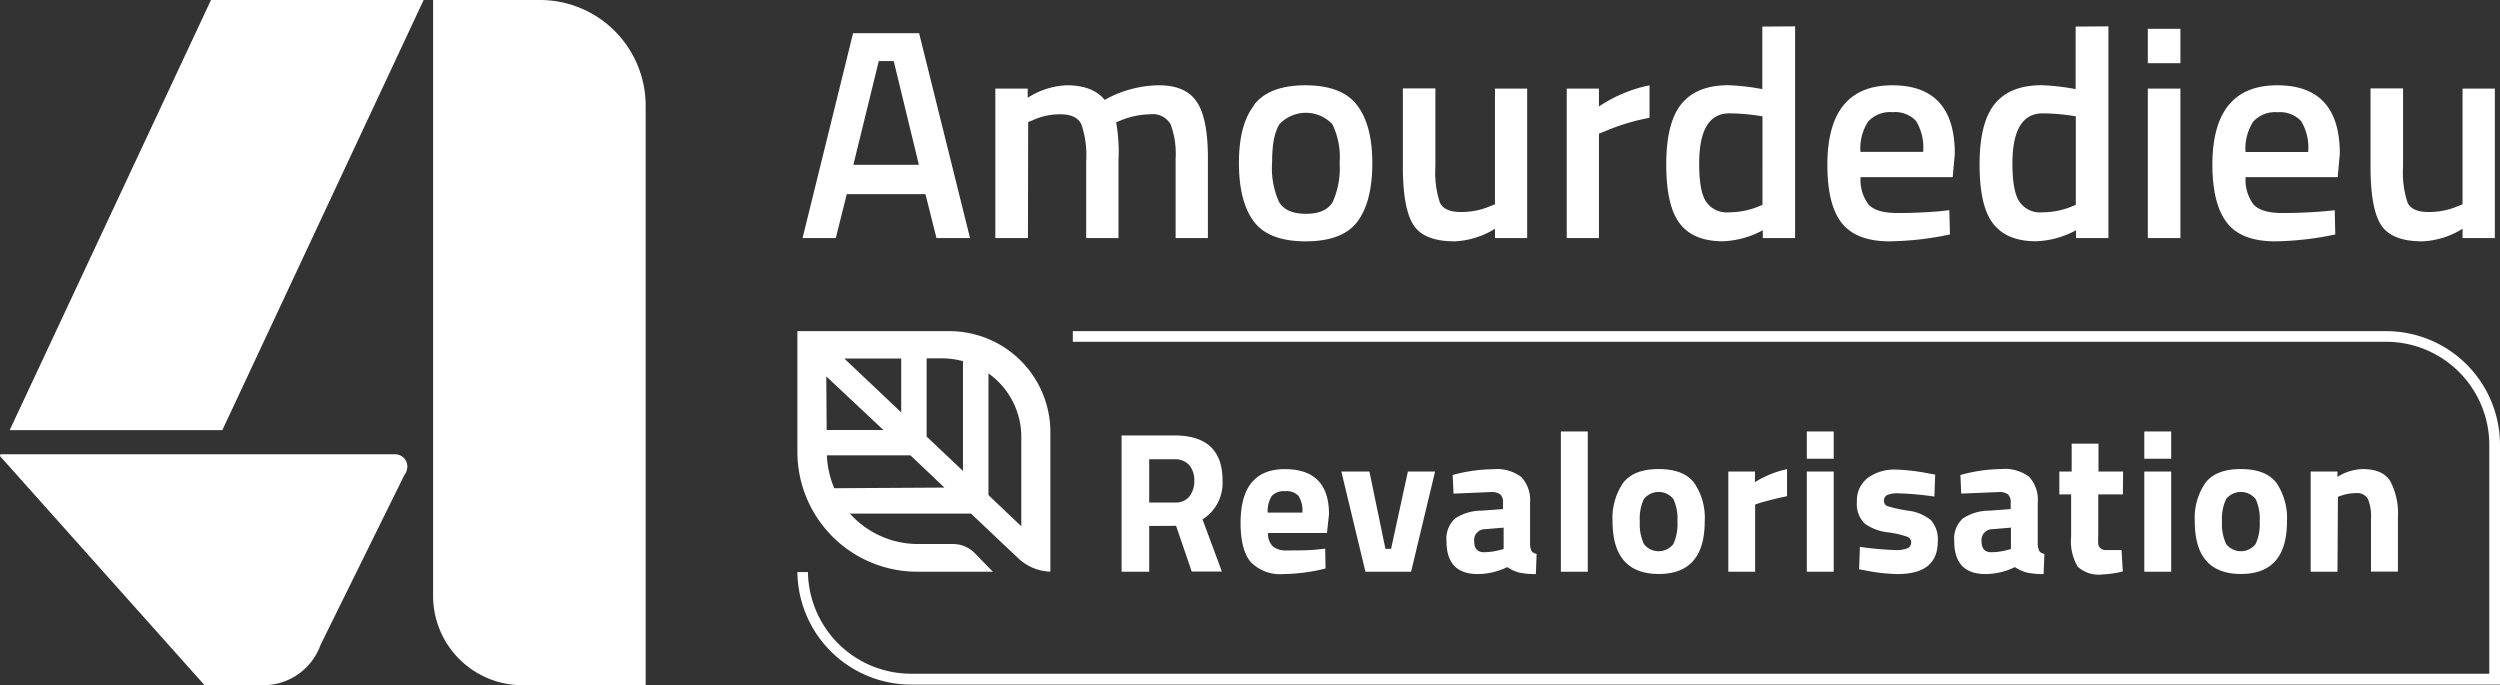 <svg xmlns="http://www.w3.org/2000/svg" viewBox="0 0 319.79 87.65"><rect x="0" y="0" width="319.79" height="87.65" fill="#333333" stroke="none"/><defs><style>.cls-1{fill:#fff}</style></defs><g id="Calque_2" data-name="Calque 2"><g id="Calque_1-2" data-name="Calque 1"><path class="cls-1" d="M305.23 42.36h-168v1.36h168a13.2 13.2 0 0113.19 13.18v29.28H116.53a13.2 13.2 0 01-13.18-13H102a14.56 14.56 0 0014.54 14.39h203.25V56.9a14.56 14.56 0 00-14.56-14.54zM102.66 30.45l6.46-26.2h8.45l6.51 26.2h-4.29l-1.41-5.62h-10.06l-1.41 5.62zm9.75-22.64l-3.25 13.27h8.38l-3.22-13.27zM131.49 30.45h-4.17V11.33h4.14v1.18a9.91 9.91 0 015-1.6c2.22 0 3.83.62 4.85 1.87a14.49 14.49 0 016.92-1.87q3.45 0 4.86 2.12c.95 1.42 1.42 3.8 1.42 7.17v10.25h-4.13V20.32a10.92 10.92 0 00-.63-4.4 2.62 2.62 0 00-2.62-1.3 10.33 10.33 0 00-3.71.76l-.65.27a21.08 21.08 0 01.3 4.89v9.91h-4.13v-9.83a12.28 12.28 0 00-.61-4.7c-.41-.87-1.3-1.3-2.68-1.3a8.29 8.29 0 00-3.55.76l-.58.23zM160.42 13.39c1.32-1.66 3.5-2.48 6.56-2.48s5.25.82 6.56 2.48 2 4.15 2 7.46-.64 5.81-1.91 7.5-3.48 2.52-6.62 2.52-5.34-.84-6.61-2.52-1.92-4.18-1.92-7.5.66-5.8 2-7.46m3.12 12.43c.58 1 1.73 1.53 3.44 1.53s2.86-.51 3.44-1.53a10.54 10.54 0 00.88-5 9.61 9.61 0 00-.93-4.93 4.65 4.65 0 00-6.77 0c-.63 1-.94 2.61-.94 4.93a10.54 10.54 0 00.88 5M191.23 11.33h4.12v19.12h-4.12v-1.19a10.56 10.56 0 01-5.17 1.61q-3.93 0-5.27-2.12c-.9-1.42-1.34-3.9-1.34-7.44v-10h4.16v10a12.24 12.24 0 00.58 4.62c.38.79 1.27 1.19 2.68 1.19a9.35 9.35 0 003.78-.76l.58-.23zM200.41 30.45V11.33h4.12v2.29a18.28 18.28 0 016.47-2.71v4.16a27.15 27.15 0 00-5.63 1.69l-.84.34v13.35zM229.62 3.37v27.08h-4.13v-1a11.5 11.5 0 01-5.13 1.41q-3.74 0-5.48-2.26c-1.16-1.5-1.74-4-1.74-7.57s.64-6.12 1.93-7.72 3.3-2.41 6-2.41a28.73 28.73 0 014.36.5v-8zm-4.82 23.1l.65-.27V14.88a26.43 26.43 0 00-4.24-.38c-2.58 0-3.86 2.14-3.86 6.43 0 2.34.29 4 .89 4.87a3.16 3.16 0 002.85 1.36 10.06 10.06 0 003.71-.69M248.28 27l1.07-.11.08 3.1a39.33 39.33 0 01-7.72.88c-2.84 0-4.87-.78-6.11-2.33s-1.85-4.05-1.85-7.46q0-10.17 8.3-10.17 8 0 8 8.75l-.27 3H238a5.23 5.23 0 001 3.48c.66.74 1.9 1.11 3.71 1.11s3.67-.08 5.58-.24M246 19.43a6.5 6.5 0 00-.9-3.95 3.67 3.67 0 00-3-1.13 3.81 3.81 0 00-3.12 1.18 6.27 6.27 0 00-1 3.9zM269.7 3.37v27.08h-4.14v-1a11.43 11.43 0 01-5.12 1.41c-2.5 0-4.32-.75-5.49-2.26s-1.73-4-1.73-7.57.64-6.12 1.93-7.72 3.29-2.41 6-2.41a28.73 28.73 0 014.36.5v-8zm-4.82 23.1l.65-.27V14.88a26.53 26.53 0 00-4.24-.38q-3.87 0-3.87 6.43c0 2.34.3 4 .9 4.87a3.16 3.16 0 002.85 1.36 10.06 10.06 0 003.71-.69M274.74 3.68h4.17v4.4h-4.17zm0 7.65h4.17v19.12h-4.17zM297.58 27l1.07-.11.07 3.1a39.25 39.25 0 01-7.72.88c-2.83 0-4.87-.78-6.1-2.33s-1.9-4.05-1.9-7.46q0-10.17 8.3-10.17 8 0 8 8.75l-.27 3h-11.78a5.23 5.23 0 001 3.48c.66.74 1.9 1.11 3.71 1.11s3.67-.08 5.59-.24m-2.3-7.57a6.5 6.5 0 00-.9-3.95 3.67 3.67 0 00-3-1.13 3.79 3.79 0 00-3.11 1.18 6.27 6.27 0 00-1 3.9zM315 11.33h4.13v19.12H315v-1.19a10.49 10.49 0 01-5.16 1.61c-2.63 0-4.38-.71-5.28-2.12s-1.33-3.9-1.33-7.44v-10h4.16v10a12.24 12.24 0 00.58 4.62c.38.79 1.27 1.19 2.67 1.19a9.4 9.4 0 003.79-.76l.57-.23zM50.71 58.11H.06a2 2 0 00-.06.23l26.17 29.31h7.49A7.78 7.78 0 0041 82.5l10.72-21.73a1.59 1.59 0 00.32-.65 1.56 1.56 0 00-1.34-2M69.07 0H55.4v76.22a11.43 11.43 0 0011.43 11.43h15.76V13.53A13.52 13.52 0 0069.07 0M1.24 55.02h27.2L54.19 0h-27.2L1.24 55.02z"/><path class="cls-1" d="M130.28 71.43a6.17 6.17 0 004.08 1.69V55.27a12.92 12.92 0 00-12.9-12.91H102v15.46a15.33 15.33 0 0015.3 15.31h9.7l-2.29-2.35a3.9 3.9 0 00-2.8-1.19h-4.4A11.71 11.71 0 01109 66l-.29-.3h15.5l4.11 3.89zm-15-25.57v6.89L108 45.86zm-9.58 2.29L113 55h-7.26zm1.22 14.3h-.25v-.11a11.93 11.93 0 01-.89-3.92v-.18h10.68l4.35 4.13zm16.26-2.21l-4.65-4.4v-10h2.11a9.92 9.92 0 012.41.33h.13zm3.26 3.09V47.76l.28.21a9.94 9.94 0 013.92 7.9v11.45zM147 67.28v5.85h-3.53V55.7h6.76c4.1 0 6.15 1.92 6.15 5.74a5.5 5.5 0 01-2.56 5l2.48 6.67h-3.86l-2-5.85zm5.15-3.79a3.12 3.12 0 00.62-2 3 3 0 00-.65-2 2.38 2.38 0 00-1.89-.74H147v5.53h3.28a2.25 2.25 0 001.88-.79zM162.81 69.88a2.56 2.56 0 001.73.53c1.59 0 3 0 4.25-.15l.72-.08.05 2.54a23.11 23.11 0 01-5.33.71A5.24 5.24 0 01160 71.9c-.87-1-1.31-2.69-1.31-5q0-6.89 5.66-6.89T170 65.8l-.26 2.38h-7.53a2.22 2.22 0 00.6 1.7zm3.78-4.31a3.45 3.45 0 00-.49-2.14 2.07 2.07 0 00-1.7-.6 2.1 2.1 0 00-1.72.62 3.55 3.55 0 00-.52 2.12zM171.58 60.32h3.59l2.05 9.89h.72l2.15-9.89h3.48l-3.07 12.81h-5.84zM195.72 64.31v5.33a2 2 0 00.2.86 1 1 0 00.64.35l-.1 2.58a9.69 9.69 0 01-2.09-.18 4.85 4.85 0 01-1.57-.71 8.65 8.65 0 01-3.77.89q-4 0-4-4.2a3.51 3.51 0 011.1-2.91 6.18 6.18 0 013.38-1l2.75-.2v-.8a1.36 1.36 0 00-.36-1.09 1.88 1.88 0 00-1.16-.29l-4.81.2-.11-2.38a20.21 20.21 0 015.22-.74 5.12 5.12 0 013.56 1 4.32 4.32 0 011.12 3.29zM190 67.69a1.39 1.39 0 00-1.43 1.54c0 .94.42 1.41 1.25 1.41a8.12 8.12 0 002.13-.31l.39-.1v-2.74zM199.66 73.13V55.19h3.44v17.94zM207.63 61.76Q209 60 212.17 60c2.11 0 3.63.58 4.53 1.75a7.89 7.89 0 011.36 4.94q0 6.74-5.89 6.73t-5.9-6.73a8 8 0 011.36-4.93zm2.65 7.83a2.39 2.39 0 003.77 0 6.07 6.07 0 00.52-2.89 5.9 5.9 0 00-.52-2.87 2.42 2.42 0 00-3.77 0 5.9 5.9 0 00-.52 2.87 6.07 6.07 0 00.52 2.89zM221.08 73.13V60.32h3.41v1.35a12.91 12.91 0 014.1-1.66v3.46c-1.39.29-2.57.59-3.56.89l-.52.18v8.59zM231.12 58.68v-3.49h3.44v3.49zm0 14.45V60.32h3.44v12.81zM247.44 63.52a38.82 38.82 0 00-4.44-.41 3.58 3.58 0 00-1.64.23.79.79 0 00-.37.73.69.69 0 00.5.69 17.84 17.84 0 002.56.56 5.69 5.69 0 012.95 1.22 3.69 3.69 0 01.87 2.74c0 2.77-1.71 4.15-5.15 4.15a22.05 22.05 0 01-4.09-.46l-.82-.15.1-2.87a41.76 41.76 0 004.42.41 4 4 0 001.69-.24.8.8 0 00.45-.73.75.75 0 00-.48-.72 12 12 0 00-2.46-.57 6.34 6.34 0 01-3-1.12 3.52 3.52 0 01-1-2.83 3.61 3.61 0 011.47-3.08 5.82 5.82 0 013.57-1 24.47 24.47 0 014.12.49l.85.15zM260.66 64.31v5.33a2.16 2.16 0 00.21.86 1 1 0 00.64.35l-.1 2.58a9.69 9.69 0 01-2.09-.18 4.89 4.89 0 01-1.58-.71 8.6 8.6 0 01-3.76.89q-4 0-4-4.2a3.48 3.48 0 011.1-2.91 6.16 6.16 0 013.38-1l2.74-.2v-.8a1.36 1.36 0 00-.36-1.09 1.85 1.85 0 00-1.15-.29l-4.82.2-.1-2.38A20.2 20.2 0 01256 60a5.14 5.14 0 013.57 1 4.36 4.36 0 011.09 3.31zm-5.76 3.38a1.39 1.39 0 00-1.43 1.54c0 .94.41 1.41 1.25 1.41a8.12 8.12 0 002.13-.31l.38-.1v-2.74zM271.55 63.24h-3.15v5.25a9.39 9.39 0 000 1.09.94.94 0 00.28.55 1.1 1.1 0 00.76.23h1.94l.16 2.74a13.53 13.53 0 01-2.62.38 3.93 3.93 0 01-3.15-1 6.36 6.36 0 01-.84-3.83v-5.41h-1.51v-2.92H265v-3.57h3.43v3.57h3.15zM274.29 58.68v-3.49h3.44v3.49zm0 14.45V60.32h3.44v12.81zM282.11 61.76q1.35-1.76 4.53-1.76t4.54 1.75a8 8 0 011.36 4.94q0 6.74-5.9 6.73t-5.89-6.73a7.89 7.89 0 011.36-4.93zm2.65 7.83a2.39 2.39 0 003.77 0 6.07 6.07 0 00.52-2.89 5.9 5.9 0 00-.52-2.87 2.42 2.42 0 00-3.77 0 5.88 5.88 0 00-.53 2.87 6.05 6.05 0 00.53 2.89zM299 73.13h-3.43V60.32H299V61a6.41 6.41 0 013.2-1c1.71 0 2.88.5 3.53 1.51a8.76 8.76 0 011 4.66v6.95h-3.44v-6.83a5.73 5.73 0 00-.38-2.43 1.55 1.55 0 00-1.54-.78 5.77 5.77 0 00-2 .36l-.31.1z"/></g></g></svg>